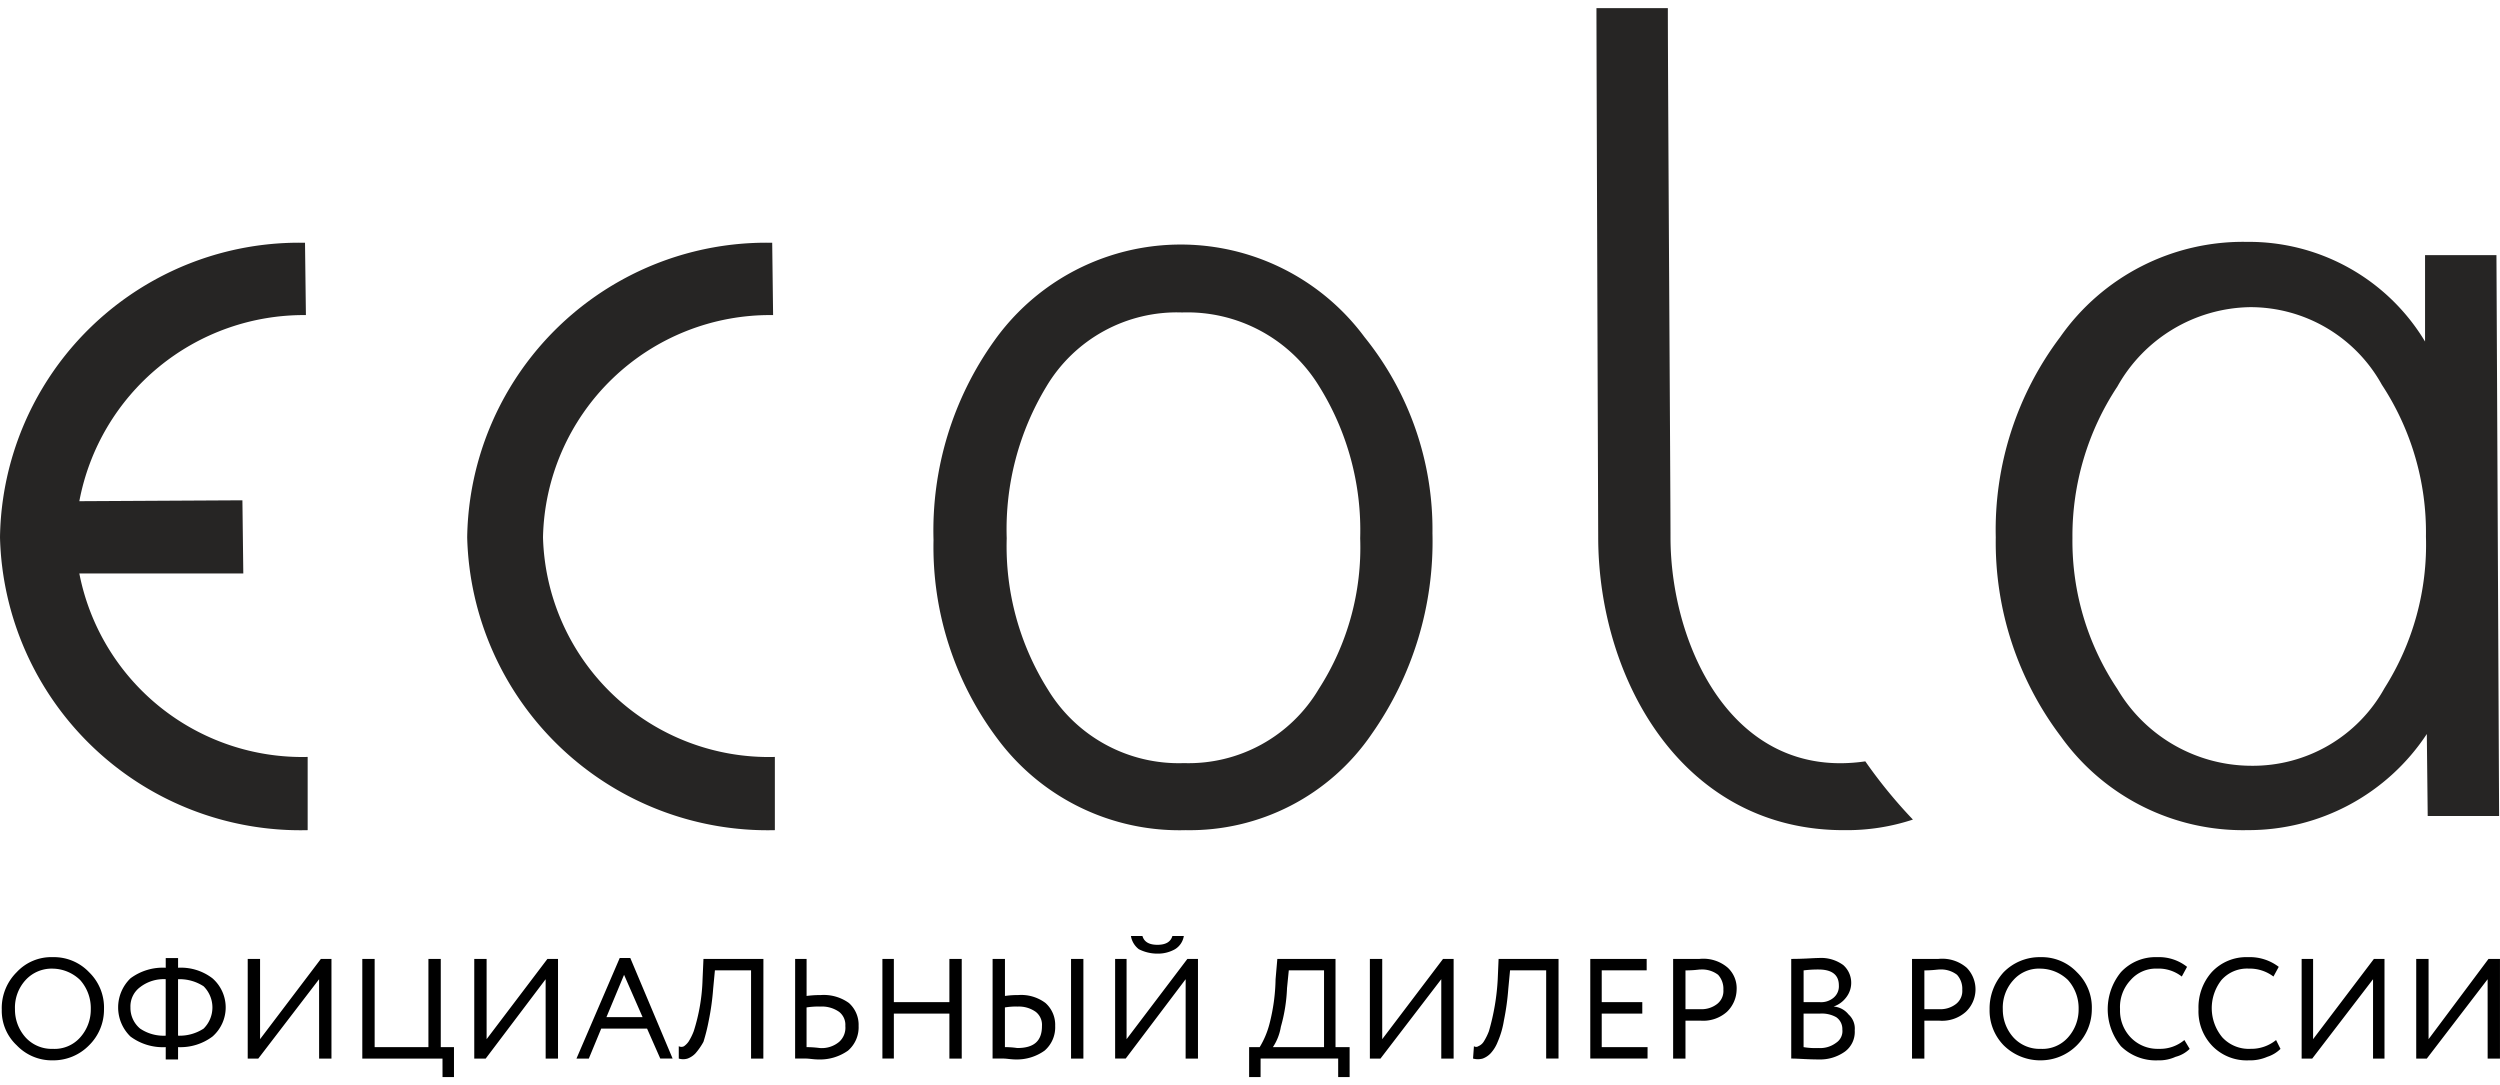 <?xml version="1.0" encoding="UTF-8"?> <svg xmlns="http://www.w3.org/2000/svg" id="Слой_1" data-name="Слой 1" viewBox="0 0 80.989 34.629" width="129px" height="56px"><defs><style> .cls-1, .cls-2 { fill: #262524; } .cls-1 { fill-rule: evenodd; } </style></defs><title>ecola_logo</title><g><path class="cls-1" d="M25.045,9.943,25.016,7.6a9.69,9.69,0,0,0-9.881,9.543,9.736,9.736,0,0,0,9.967,9.486V24.257a7.316,7.316,0,0,1-7.511-7.114,7.355,7.355,0,0,1,7.453-7.2Z"></path><path class="cls-1" d="M9.91,9.943,9.881,7.6A9.69,9.69,0,0,0,0,17.143a9.736,9.736,0,0,0,9.967,9.486V24.257A7.356,7.356,0,0,1,2.57,18.314H7.882l-.029-2.371-5.283.029A7.398,7.398,0,0,1,9.91,9.943Z"></path><path class="cls-2" d="M46.406,17.029a10.842,10.842,0,0,1-1.97,6.486,7.136,7.136,0,0,1-6.026,3.114,7.338,7.338,0,0,1-6.083-2.943,10.349,10.349,0,0,1-2.085-6.457,10.566,10.566,0,0,1,1.97-6.457,7.411,7.411,0,0,1,11.994-.114,9.924,9.924,0,0,1,2.199,6.371Zm-2.342.143A8.813,8.813,0,0,0,42.722,12.229a5.004,5.004,0,0,0-4.426-2.371,4.919,4.919,0,0,0-4.398,2.4,8.93,8.93,0,0,0-1.285,4.914,8.716,8.716,0,0,0,1.342,4.914,4.957,4.957,0,0,0,4.398,2.371,4.905,4.905,0,0,0,4.369-2.4,8.464,8.464,0,0,0,1.342-4.886Z"></path><path class="cls-2" d="M80.96,26.171H78.647l-.029-2.657a6.922,6.922,0,0,1-5.797,3.114A7.251,7.251,0,0,1,66.767,23.6,10.428,10.428,0,0,1,64.654,17.143a10.373,10.373,0,0,1,2.085-6.486,7.231,7.231,0,0,1,6.054-3.086A6.656,6.656,0,0,1,78.561,10.8V8h2.313ZM78.59,17.114A8.709,8.709,0,0,0,77.162,12.2a4.866,4.866,0,0,0-4.284-2.514,5.018,5.018,0,0,0-4.284,2.571,8.775,8.775,0,0,0-1.456,4.914,8.617,8.617,0,0,0,1.456,4.886,5.052,5.052,0,0,0,4.341,2.486,4.87,4.87,0,0,0,4.312-2.514A8.685,8.685,0,0,0,78.59,17.114Z"></path><path class="cls-2" d="M51.718,0h2.313c0,2.371.086,15.743.086,17.143h0c0,3.486,1.999,7.886,6.311,7.257a15.896,15.896,0,0,0,1.542,1.886,6.823,6.823,0,0,1-2.199.343C54.545,26.657,51.803,21.8,51.775,17.2c0,0-.057-15.914-.057-17.2Z"></path><path d="M.057,32.429a1.637,1.637,0,0,1,.485-1.2,1.527,1.527,0,0,1,1.171-.486,1.571,1.571,0,0,1,1.171.486,1.592,1.592,0,0,1,.485,1.2A1.619,1.619,0,0,1,2.884,33.6a1.617,1.617,0,0,1-1.171.486A1.571,1.571,0,0,1,.543,33.6a1.528,1.528,0,0,1-.485-1.171Zm.428,0a1.348,1.348,0,0,0,.343.914,1.145,1.145,0,0,0,.885.371,1.105,1.105,0,0,0,.885-.371,1.348,1.348,0,0,0,.343-.914,1.369,1.369,0,0,0-.343-.943,1.305,1.305,0,0,0-.885-.371,1.145,1.145,0,0,0-.885.371,1.32,1.32,0,0,0-.343.943Zm5.283,1.629H5.369v-.4h0a1.757,1.757,0,0,1-1.142-.343,1.312,1.312,0,0,1,0-1.886,1.757,1.757,0,0,1,1.142-.343v-.314h.4v.314a1.675,1.675,0,0,1,1.114.343,1.252,1.252,0,0,1,0,1.886,1.728,1.728,0,0,1-1.114.343h0Zm0-2.6h0v1.829h0a1.423,1.423,0,0,0,.828-.229.966.966,0,0,0,0-1.371,1.423,1.423,0,0,0-.828-.229Zm-1.542.914a.87.87,0,0,0,.314.686,1.361,1.361,0,0,0,.828.229h0V31.457a1.249,1.249,0,0,0-.828.257.775.775,0,0,0-.314.657Zm6.111-.914L8.367,34.029H8.025V30.8h.4v2.6L10.395,30.8h.343v3.229H10.338Zm3.998,2.571H11.737V30.8h.4v2.857h1.742V30.8h.4v2.857h.428v.971h-.371Zm3.341-2.571-1.942,2.571H15.364V30.8h.4v2.6l1.97-2.6H18.077v3.229h-.4Zm1.399,2.571h-.4L20.076,30.771h.343l1.371,3.257h-.4l-.428-.971h-1.485Zm1.742-1.343-.6-1.371-.571,1.371Zm3.912,1.343H24.331V31.171H23.16l-.057.6A8.126,8.126,0,0,1,22.96,32.8a5.933,5.933,0,0,1-.171.686,2.085,2.085,0,0,1-.257.371.674.674,0,0,1-.257.171.486.486,0,0,1-.286,0v-.4a.182.182,0,0,0,.171,0,.643.643,0,0,0,.143-.143,1.903,1.903,0,0,0,.171-.343,6.075,6.075,0,0,0,.286-1.686L22.789,30.8h1.942Zm1.828-1.686a2.465,2.465,0,0,0-.428.029v1.286a3.405,3.405,0,0,1,.428.029.876.876,0,0,0,.628-.2.611.611,0,0,0,.2-.514.533.533,0,0,0-.2-.457.97.97,0,0,0-.628-.171ZM25.759,30.8h.371V32a3.369,3.369,0,0,1,.457-.029,1.395,1.395,0,0,1,.914.257.947.947,0,0,1,.314.743.997.997,0,0,1-.343.8,1.571,1.571,0,0,1-.971.286c-.143,0-.286-.029-.4-.029h-.343Zm5.397,3.229h-.4V32.571H28.957v1.457h-.371V30.8h.371v1.4h1.799V30.8h.4Zm3.941,0h-.4V30.8h.4Zm-2.142-1.686a2.17,2.17,0,0,0-.4.029v1.286a2.696,2.696,0,0,1,.4.029c.543,0,.8-.229.8-.714a.533.533,0,0,0-.2-.457.937.937,0,0,0-.6-.171ZM32.156,30.8h.4V32a2.823,2.823,0,0,1,.428-.029,1.31,1.31,0,0,1,.885.257.947.947,0,0,1,.314.743.997.997,0,0,1-.343.8,1.541,1.541,0,0,1-.942.286c-.143,0-.286-.029-.4-.029h-.343Zm6.254.657-1.942,2.571h-.343V30.8h.371v2.6l1.97-2.6h.343v3.229h-.4Zm-1.771-1.4h.371c.057.2.228.286.485.286s.428-.086.485-.286h.371a.614.614,0,0,1-.286.429,1.124,1.124,0,0,1-.571.143,1.327,1.327,0,0,1-.6-.143.677.677,0,0,1-.257-.429Zm4.198,4.571h-.371v-.971h.343a2.796,2.796,0,0,0,.314-.743,6.167,6.167,0,0,0,.2-1.457L41.38,30.8h1.885v2.857h.457v.971h-.371v-.6h-2.513Zm.914-3.457-.057.571A5.268,5.268,0,0,1,41.494,33a1.677,1.677,0,0,1-.257.657h1.656V31.171Zm4.94.286L44.721,34.029h-.343V30.8h.4v2.6l1.97-2.6h.343v3.229h-.4Zm3.798,2.571h-.4V31.171H48.919l-.057.6A8.126,8.126,0,0,1,48.719,32.8a2.842,2.842,0,0,1-.2.686,1.175,1.175,0,0,1-.228.371.674.674,0,0,1-.257.171.584.584,0,0,1-.314,0l.029-.4a.127.127,0,0,0,.143,0,.381.381,0,0,0,.171-.143,1.903,1.903,0,0,0,.171-.343,7.394,7.394,0,0,0,.286-1.686L48.548,30.8h1.942Zm2.884,0H51.518V30.8H53.345v.371H51.889V32.2h1.314v.371H51.889v1.086h1.485ZM54.602,32.8v1.229H54.202V30.8h.857a1.211,1.211,0,0,1,.914.286.907.907,0,0,1,.286.714,1.023,1.023,0,0,1-.314.714A1.153,1.153,0,0,1,55.087,32.8Zm.485-1.657c-.057,0-.2.029-.485.029v1.257h.485a.823.823,0,0,0,.543-.171.533.533,0,0,0,.2-.457.672.672,0,0,0-.171-.486.852.852,0,0,0-.571-.171Zm2.941,2.886V30.8c.428,0,.714-.029.885-.029A1.213,1.213,0,0,1,59.714,31a.768.768,0,0,1,.086,1.057.851.851,0,0,1-.4.286h0a.678.678,0,0,1,.485.257.611.611,0,0,1,.2.514.793.793,0,0,1-.314.686,1.387,1.387,0,0,1-.857.257c-.371,0-.657-.029-.885-.029Zm.914-1.457h-.514v1.086a2.318,2.318,0,0,0,.485.029.852.852,0,0,0,.571-.171.451.451,0,0,0,.2-.429.463.463,0,0,0-.2-.4.959.959,0,0,0-.543-.114ZM58.914,31.143a3.726,3.726,0,0,0-.485.029V32.2h.514a.629.629,0,0,0,.457-.143.48.48,0,0,0,.171-.4c0-.343-.228-.514-.657-.514ZM62.341,32.8v1.229h-.4V30.8h.857a1.211,1.211,0,0,1,.914.286,1.001,1.001,0,0,1-.029,1.429,1.153,1.153,0,0,1-.857.286Zm.485-1.657c-.057,0-.228.029-.485.029v1.257h.485a.823.823,0,0,0,.543-.171A.533.533,0,0,0,63.569,31.8a.672.672,0,0,0-.171-.486.852.852,0,0,0-.571-.171Zm1.628,1.286a1.736,1.736,0,0,1,.457-1.2,1.635,1.635,0,0,1,1.199-.486,1.571,1.571,0,0,1,1.171.486,1.592,1.592,0,0,1,.485,1.2,1.658,1.658,0,0,1-1.656,1.657A1.683,1.683,0,0,1,64.911,33.6a1.616,1.616,0,0,1-.457-1.171Zm.428,0a1.348,1.348,0,0,0,.343.914,1.145,1.145,0,0,0,.885.371,1.105,1.105,0,0,0,.885-.371,1.348,1.348,0,0,0,.343-.914,1.369,1.369,0,0,0-.343-.943,1.305,1.305,0,0,0-.885-.371,1.105,1.105,0,0,0-.885.371,1.32,1.32,0,0,0-.343.943Zm5.883,1,.171.286a1.011,1.011,0,0,1-.457.257,1.278,1.278,0,0,1-.571.114,1.614,1.614,0,0,1-1.199-.457,1.895,1.895,0,0,1,0-2.4A1.527,1.527,0,0,1,69.88,30.743a1.467,1.467,0,0,1,.971.314l-.171.314a1.221,1.221,0,0,0-.8-.257,1.086,1.086,0,0,0-.857.371,1.274,1.274,0,0,0-.343.943,1.251,1.251,0,0,0,.343.914,1.206,1.206,0,0,0,.914.371,1.219,1.219,0,0,0,.828-.286Zm2.97,0,.143.286a1.075,1.075,0,0,1-.428.257,1.404,1.404,0,0,1-.6.114,1.549,1.549,0,0,1-1.171-.457,1.615,1.615,0,0,1-.457-1.2,1.716,1.716,0,0,1,.428-1.2,1.527,1.527,0,0,1,1.171-.486,1.549,1.549,0,0,1,1.0.314l-.171.314a1.276,1.276,0,0,0-.8-.257,1.105,1.105,0,0,0-.885.371,1.477,1.477,0,0,0,.029,1.857,1.165,1.165,0,0,0,.914.371,1.271,1.271,0,0,0,.828-.286Zm3.141-1.971-1.97,2.571h-.343V30.8h.371v2.6l1.97-2.6h.343v3.229h-.371Zm3.712,0-1.97,2.571h-.343V30.8h.4v2.6l1.942-2.6h.371v3.229H80.589Z"></path></g></svg> 